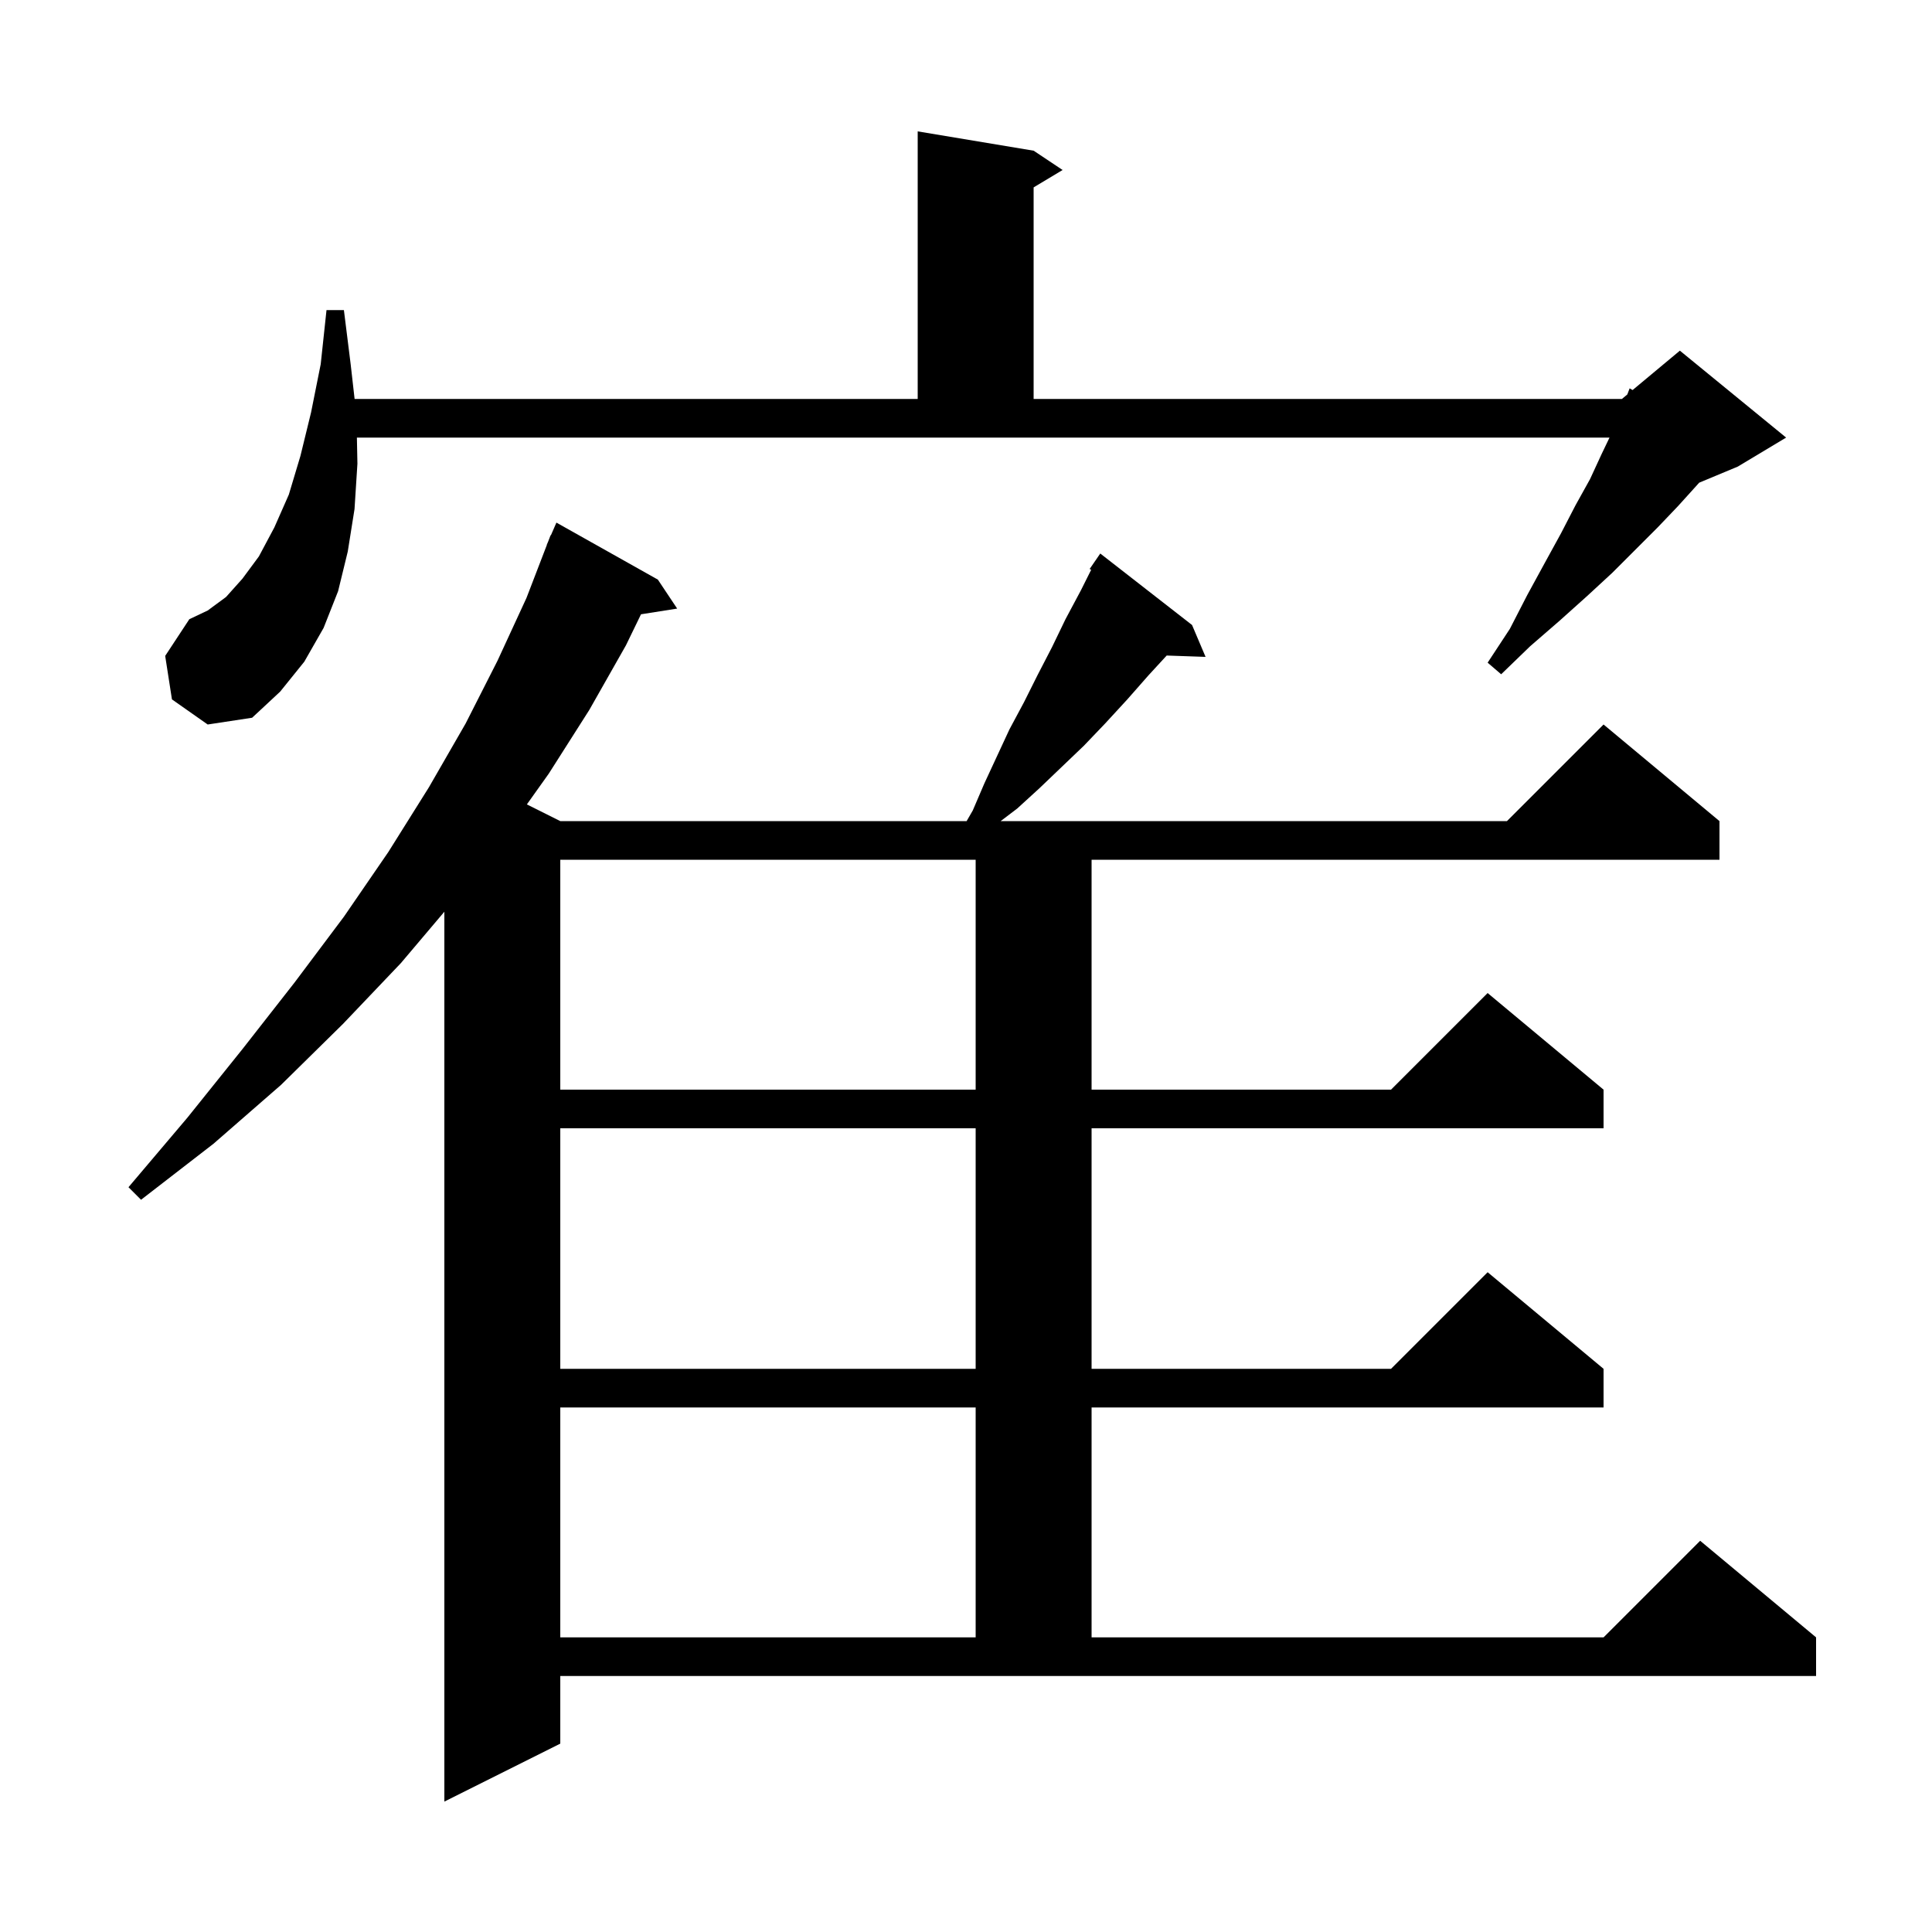 <svg xmlns="http://www.w3.org/2000/svg" xmlns:xlink="http://www.w3.org/1999/xlink" version="1.1" baseProfile="full" viewBox="0 0 200 200" width="200" height="200">
<g fill="black">
<path d="M 58.0 180.5 L 46.0 186.5 L 46.0 94.382 L 41.5 99.7 L 35.5 106.0 L 29.1 112.3 L 22.1 118.4 L 14.6 124.2 L 13.3 122.9 L 19.4 115.7 L 25.1 108.6 L 30.5 101.7 L 35.6 94.9 L 40.2 88.2 L 44.4 81.5 L 48.2 74.9 L 51.5 68.4 L 54.5 61.9 L 56.614 56.404 L 56.6 56.4 L 56.733 56.093 L 57.0 55.4 L 57.029 55.412 L 57.6 54.1 L 68.1 60.0 L 70.1 63.0 L 66.357 63.591 L 64.8 66.8 L 61.0 73.5 L 56.8 80.1 L 54.542 83.271 L 58.0 85.0 L 100.065 85.0 L 100.7 83.9 L 101.9 81.1 L 104.5 75.5 L 106.0 72.7 L 107.4 69.9 L 108.9 67.0 L 110.3 64.1 L 111.9 61.1 L 112.957 58.986 L 112.8 58.9 L 113.9 57.3 L 123.4 64.7 L 124.8 68.0 L 120.776 67.861 L 118.9 69.9 L 116.7 72.4 L 114.4 74.9 L 112.2 77.2 L 107.6 81.6 L 105.3 83.7 L 103.589 85.0 L 156.0 85.0 L 166.0 75.0 L 178.0 85.0 L 178.0 89.0 L 113.0 89.0 L 113.0 112.8 L 144.0 112.8 L 154.0 102.8 L 166.0 112.8 L 166.0 116.8 L 113.0 116.8 L 113.0 141.7 L 144.0 141.7 L 154.0 131.7 L 166.0 141.7 L 166.0 145.7 L 113.0 145.7 L 113.0 169.5 L 166.0 169.5 L 176.0 159.5 L 188.0 169.5 L 188.0 173.5 L 58.0 173.5 Z M 58.0 145.7 L 58.0 169.5 L 101.0 169.5 L 101.0 145.7 Z M 58.0 116.8 L 58.0 141.7 L 101.0 141.7 L 101.0 116.8 Z M 58.0 89.0 L 58.0 112.8 L 101.0 112.8 L 101.0 89.0 Z M 17.8 72.4 L 17.1 67.9 L 19.6 64.1 L 21.5 63.2 L 23.4 61.8 L 25.1 59.9 L 26.8 57.6 L 28.4 54.6 L 29.9 51.2 L 31.1 47.2 L 32.2 42.7 L 33.2 37.7 L 33.8 32.1 L 35.6 32.1 L 36.3 37.7 L 36.708 41.3 L 95.0 41.3 L 95.0 13.6 L 107.0 15.6 L 110.0 17.6 L 107.0 19.4 L 107.0 41.3 L 167.9 41.3 L 168.458 40.835 L 168.7 40.2 L 169.005 40.379 L 173.9 36.3 L 184.9 45.3 L 179.9 48.3 L 175.9 49.967 L 175.6 50.3 L 173.7 52.4 L 171.6 54.6 L 166.9 59.3 L 164.3 61.7 L 161.4 64.3 L 158.4 66.9 L 155.4 69.8 L 154.0 68.6 L 156.3 65.1 L 158.1 61.6 L 159.9 58.3 L 161.6 55.2 L 163.1 52.3 L 164.6 49.6 L 165.8 47.0 L 166.616 45.3 L 36.946 45.3 L 37.0 48.0 L 36.7 52.7 L 36.0 57.1 L 35.0 61.2 L 33.5 65.0 L 31.5 68.5 L 29.0 71.6 L 26.1 74.3 L 21.5 75.0 Z " />
</g>
</svg>
